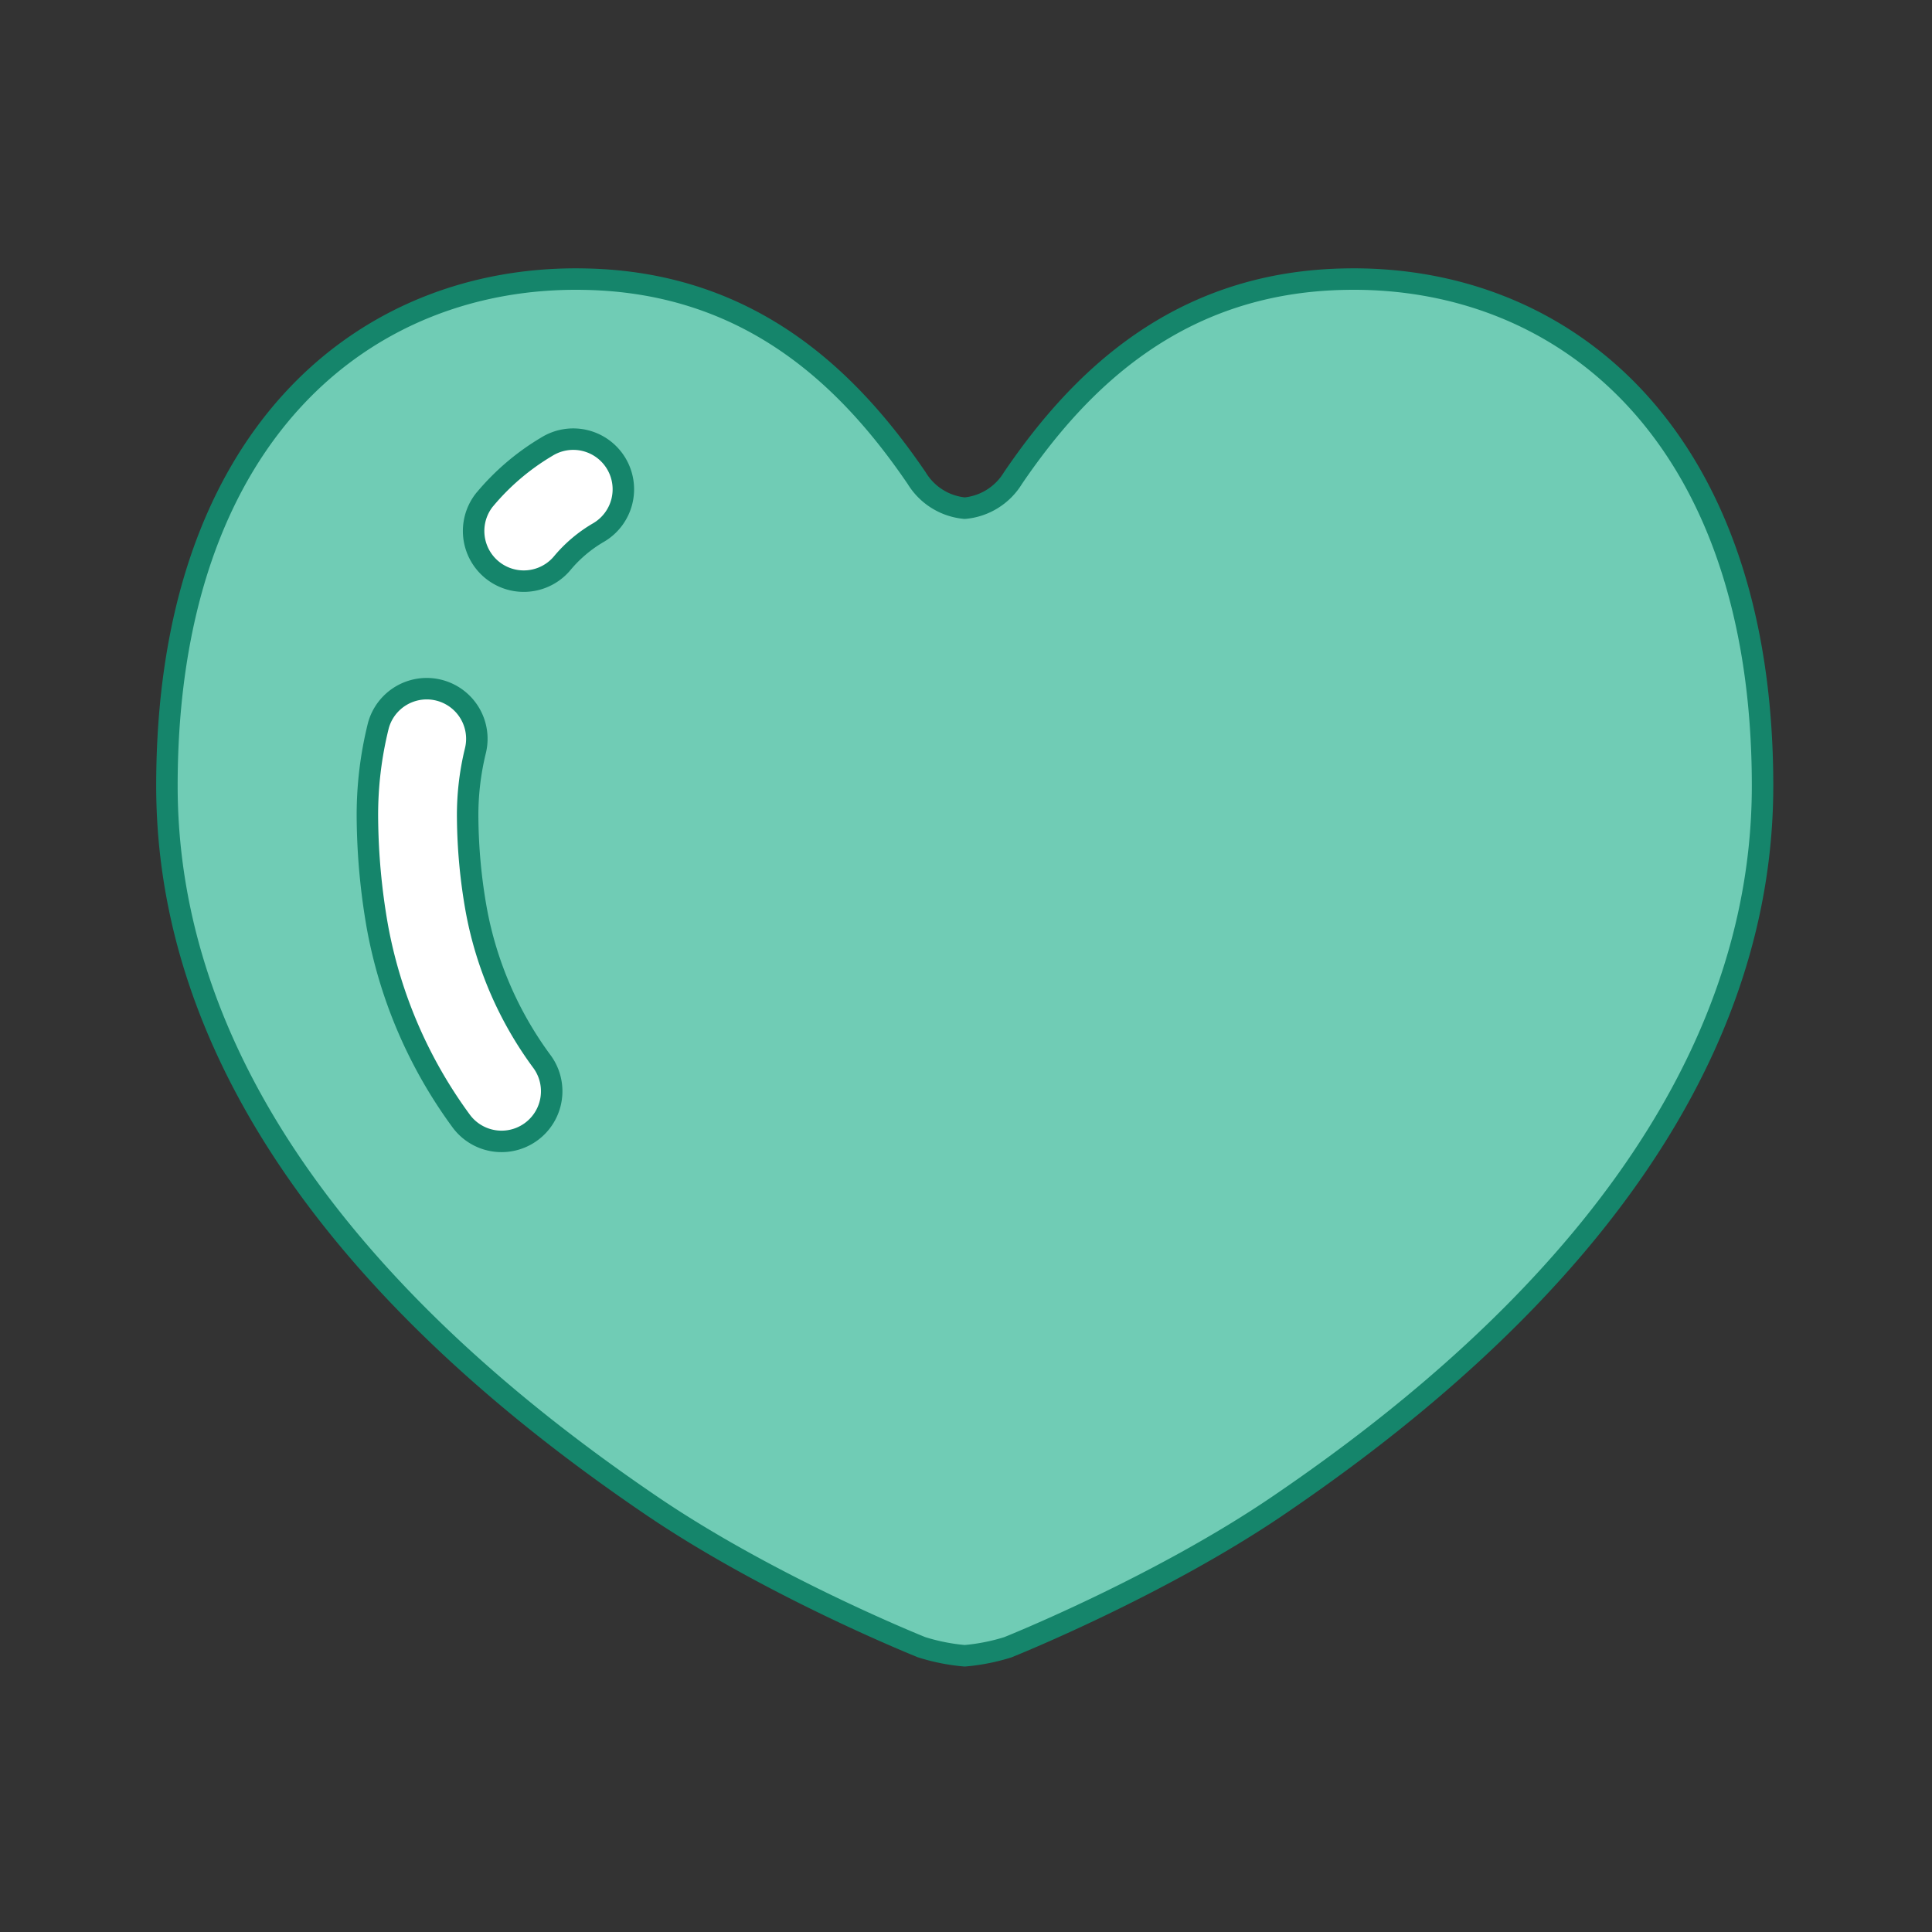 <svg xmlns="http://www.w3.org/2000/svg" width="180" height="180" viewBox="0 0 180 180"><rect x="0" y="0" width="180" height="180" fill="#333333" stroke="none"/><defs><clipPath id="a"><path data-name="長方形 4942" transform="translate(1373 3684)" fill="#fff" stroke="#707070" d="M0 0h180v180H0z"/></clipPath></defs><g data-name="マスクグループ 198" transform="translate(-1373 -3684)" clip-path="url(#a)"><g data-name="アートワーク 54"><g data-name="グループ 5214"><path data-name="パス 14224" d="M1433.474 3824.123c11.251 7.7 25.4 13.348 25.4 13.348a18.628 18.628 0 004.008.794 18.813 18.813 0 004.018-.794s14.141-5.645 25.4-13.348c17.13-11.676 44.913-34.6 44.913-66.908 0-32.781-18.541-47.632-38.935-47.206-15.55.291-24.742 9.477-30.906 18.537a5.886 5.886 0 01-4.488 2.8 5.871 5.871 0 01-4.479-2.8c-6.174-9.06-15.353-18.246-30.908-18.537-20.404-.426-38.945 14.425-38.945 47.206 0 32.305 27.793 55.232 44.922 66.908z" fill="#70ccb5" stroke="#15856b" stroke-linecap="round" stroke-linejoin="round" stroke-width="2"/><g data-name="グループ 5213"><path data-name="パス 14225" d="M1418.177 3730.525a22.324 22.324 0 015.753-4.9 4.67 4.67 0 114.84 7.987 12.716 12.716 0 00-3.351 2.813 4.672 4.672 0 11-7.242-5.905zm-10.946 29.747a34.365 34.365 0 011.021-8.672 4.67 4.67 0 019.036 2.361 25.207 25.207 0 00-.716 6.316 50.915 50.915 0 00.794 8.462 34.15 34.15 0 006.164 14.215 4.672 4.672 0 01-7.605 5.43 43.852 43.852 0 01-7.773-18.096 61.151 61.151 0 01-.921-10.016z" fill="#fff" stroke="#15856b" stroke-linecap="round" stroke-linejoin="round" stroke-width="2"/></g></g></g></g></svg>